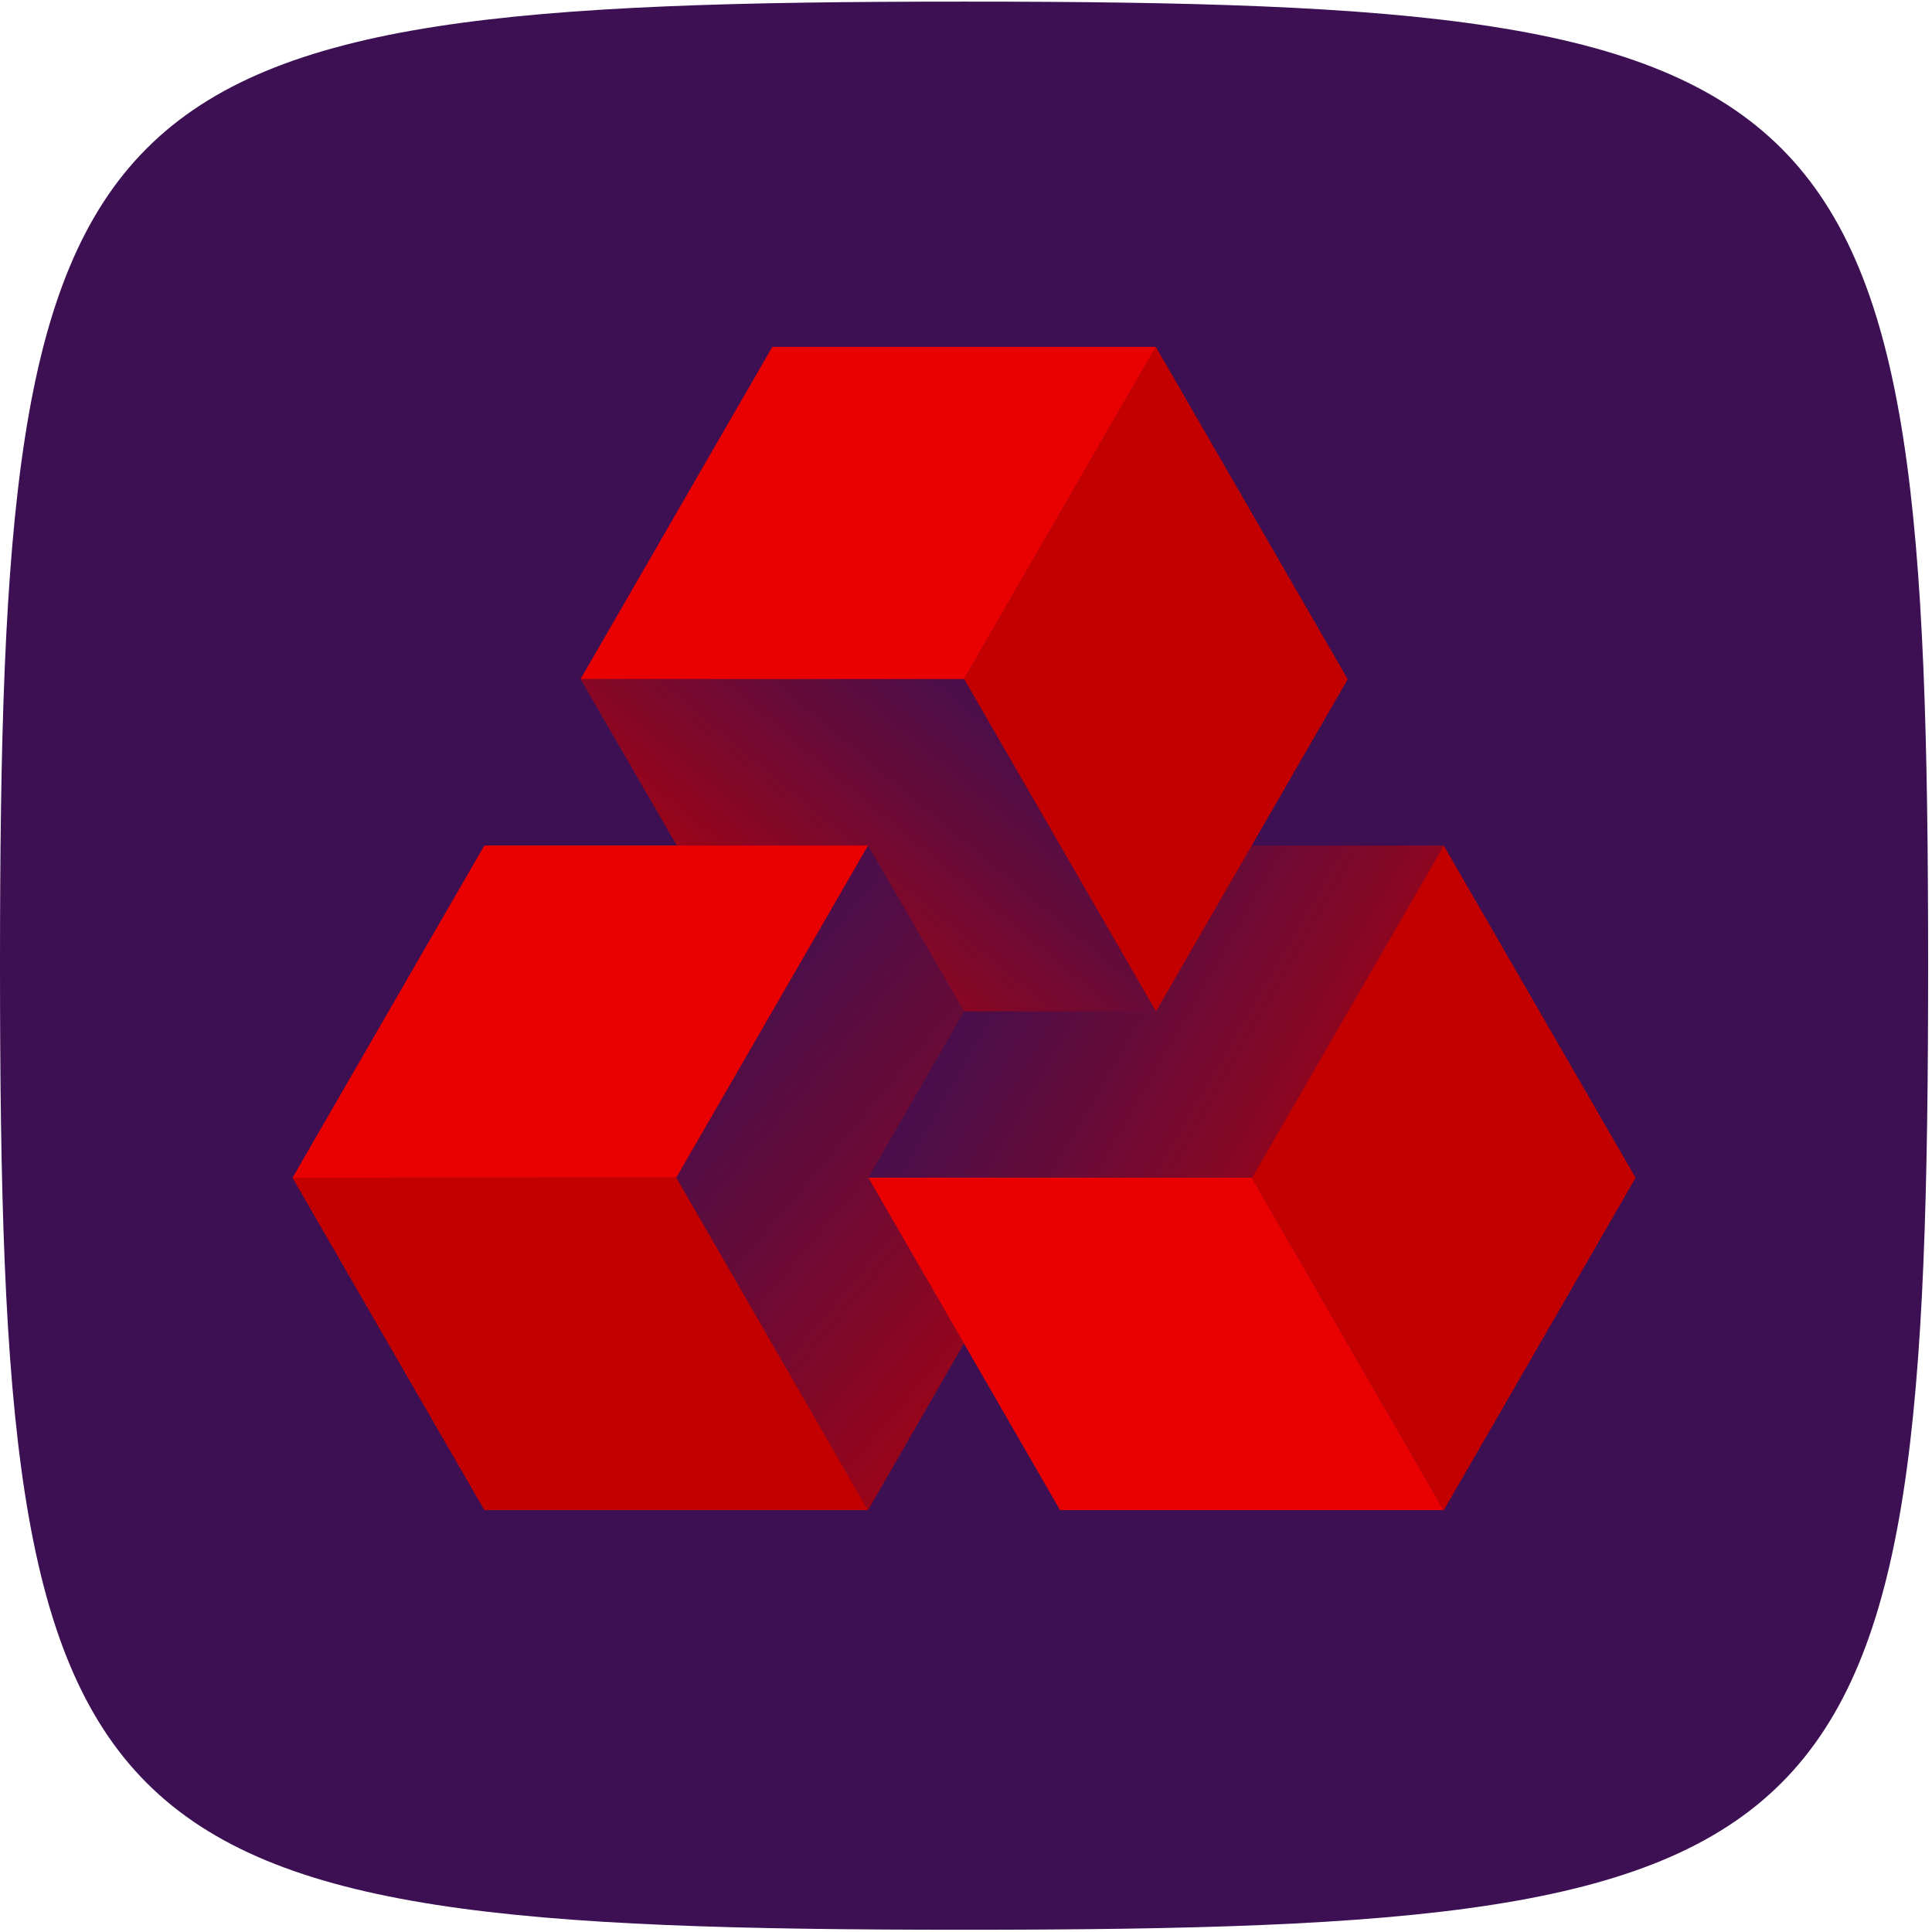 <svg width="43" height="43" viewBox="0 0 43 43" fill="none" xmlns="http://www.w3.org/2000/svg">
<path d="M42.914 21.493C42.914 41.392 41.356 42.95 21.457 42.95C1.558 42.95 0 41.392 0 21.493C0 1.594 1.558 0.036 21.457 0.036C41.356 0.036 42.914 1.594 42.914 21.493Z" fill="#3C1053"/>
<path d="M27.865 26.21H19.325L23.593 33.61H32.133H32.135L27.865 26.21Z" fill="#E90000"/>
<path d="M32.133 18.819L36.403 26.214L32.135 33.61L27.865 26.211L32.133 18.819Z" fill="#C20000"/>
<path d="M25.728 7.722L25.729 7.721H17.189L12.921 15.114H21.46L25.728 7.722Z" fill="#E90000"/>
<path d="M21.459 15.114L25.729 22.511L29.996 15.117L25.726 7.721L21.459 15.114Z" fill="#C20000"/>
<path d="M15.052 26.21L19.32 18.818H10.78L6.512 26.21L6.51 26.213L15.052 26.21Z" fill="#E90000"/>
<path d="M19.321 33.61H19.319H10.78L6.51 26.213L6.512 26.21H15.052L19.321 33.61Z" fill="#C20000"/>
<path d="M27.86 18.818L25.729 22.51H21.459L19.327 26.21H27.867L32.135 18.818H27.86Z" fill="url(#paint0_linear_28610_6589)"/>
<path d="M15.063 18.818H19.319L21.459 22.51H25.729L21.459 15.113H12.92L15.063 18.818Z" fill="url(#paint1_linear_28610_6589)"/>
<path d="M21.455 29.901L19.326 26.21L21.458 22.51L19.318 18.818L15.052 26.209L19.321 33.609L21.455 29.901Z" fill="url(#paint2_linear_28610_6589)"/>
<defs>
<linearGradient id="paint0_linear_28610_6589" x1="22.525" y1="20.663" x2="28.933" y2="24.363" gradientUnits="userSpaceOnUse">
<stop stop-color="#C20000" stop-opacity="0.1"/>
<stop offset="0.24" stop-color="#C20000" stop-opacity="0.2"/>
<stop offset="0.72" stop-color="#C20000" stop-opacity="0.44"/>
<stop offset="1" stop-color="#C20000" stop-opacity="0.6"/>
</linearGradient>
<linearGradient id="paint1_linear_28610_6589" x1="22.024" y1="15.595" x2="17.556" y2="20.919" gradientUnits="userSpaceOnUse">
<stop stop-color="#C20000" stop-opacity="0.1"/>
<stop offset="0.2" stop-color="#C20000" stop-opacity="0.2"/>
<stop offset="0.61" stop-color="#C20000" stop-opacity="0.44"/>
<stop offset="1" stop-color="#C20000" stop-opacity="0.7"/>
</linearGradient>
<linearGradient id="paint2_linear_28610_6589" x1="15.685" y1="23.16" x2="22.97" y2="29.272" gradientUnits="userSpaceOnUse">
<stop stop-color="#C20000" stop-opacity="0.1"/>
<stop offset="0.2" stop-color="#C20000" stop-opacity="0.2"/>
<stop offset="0.61" stop-color="#C20000" stop-opacity="0.44"/>
<stop offset="1" stop-color="#C20000" stop-opacity="0.7"/>
</linearGradient>
</defs>
</svg>

